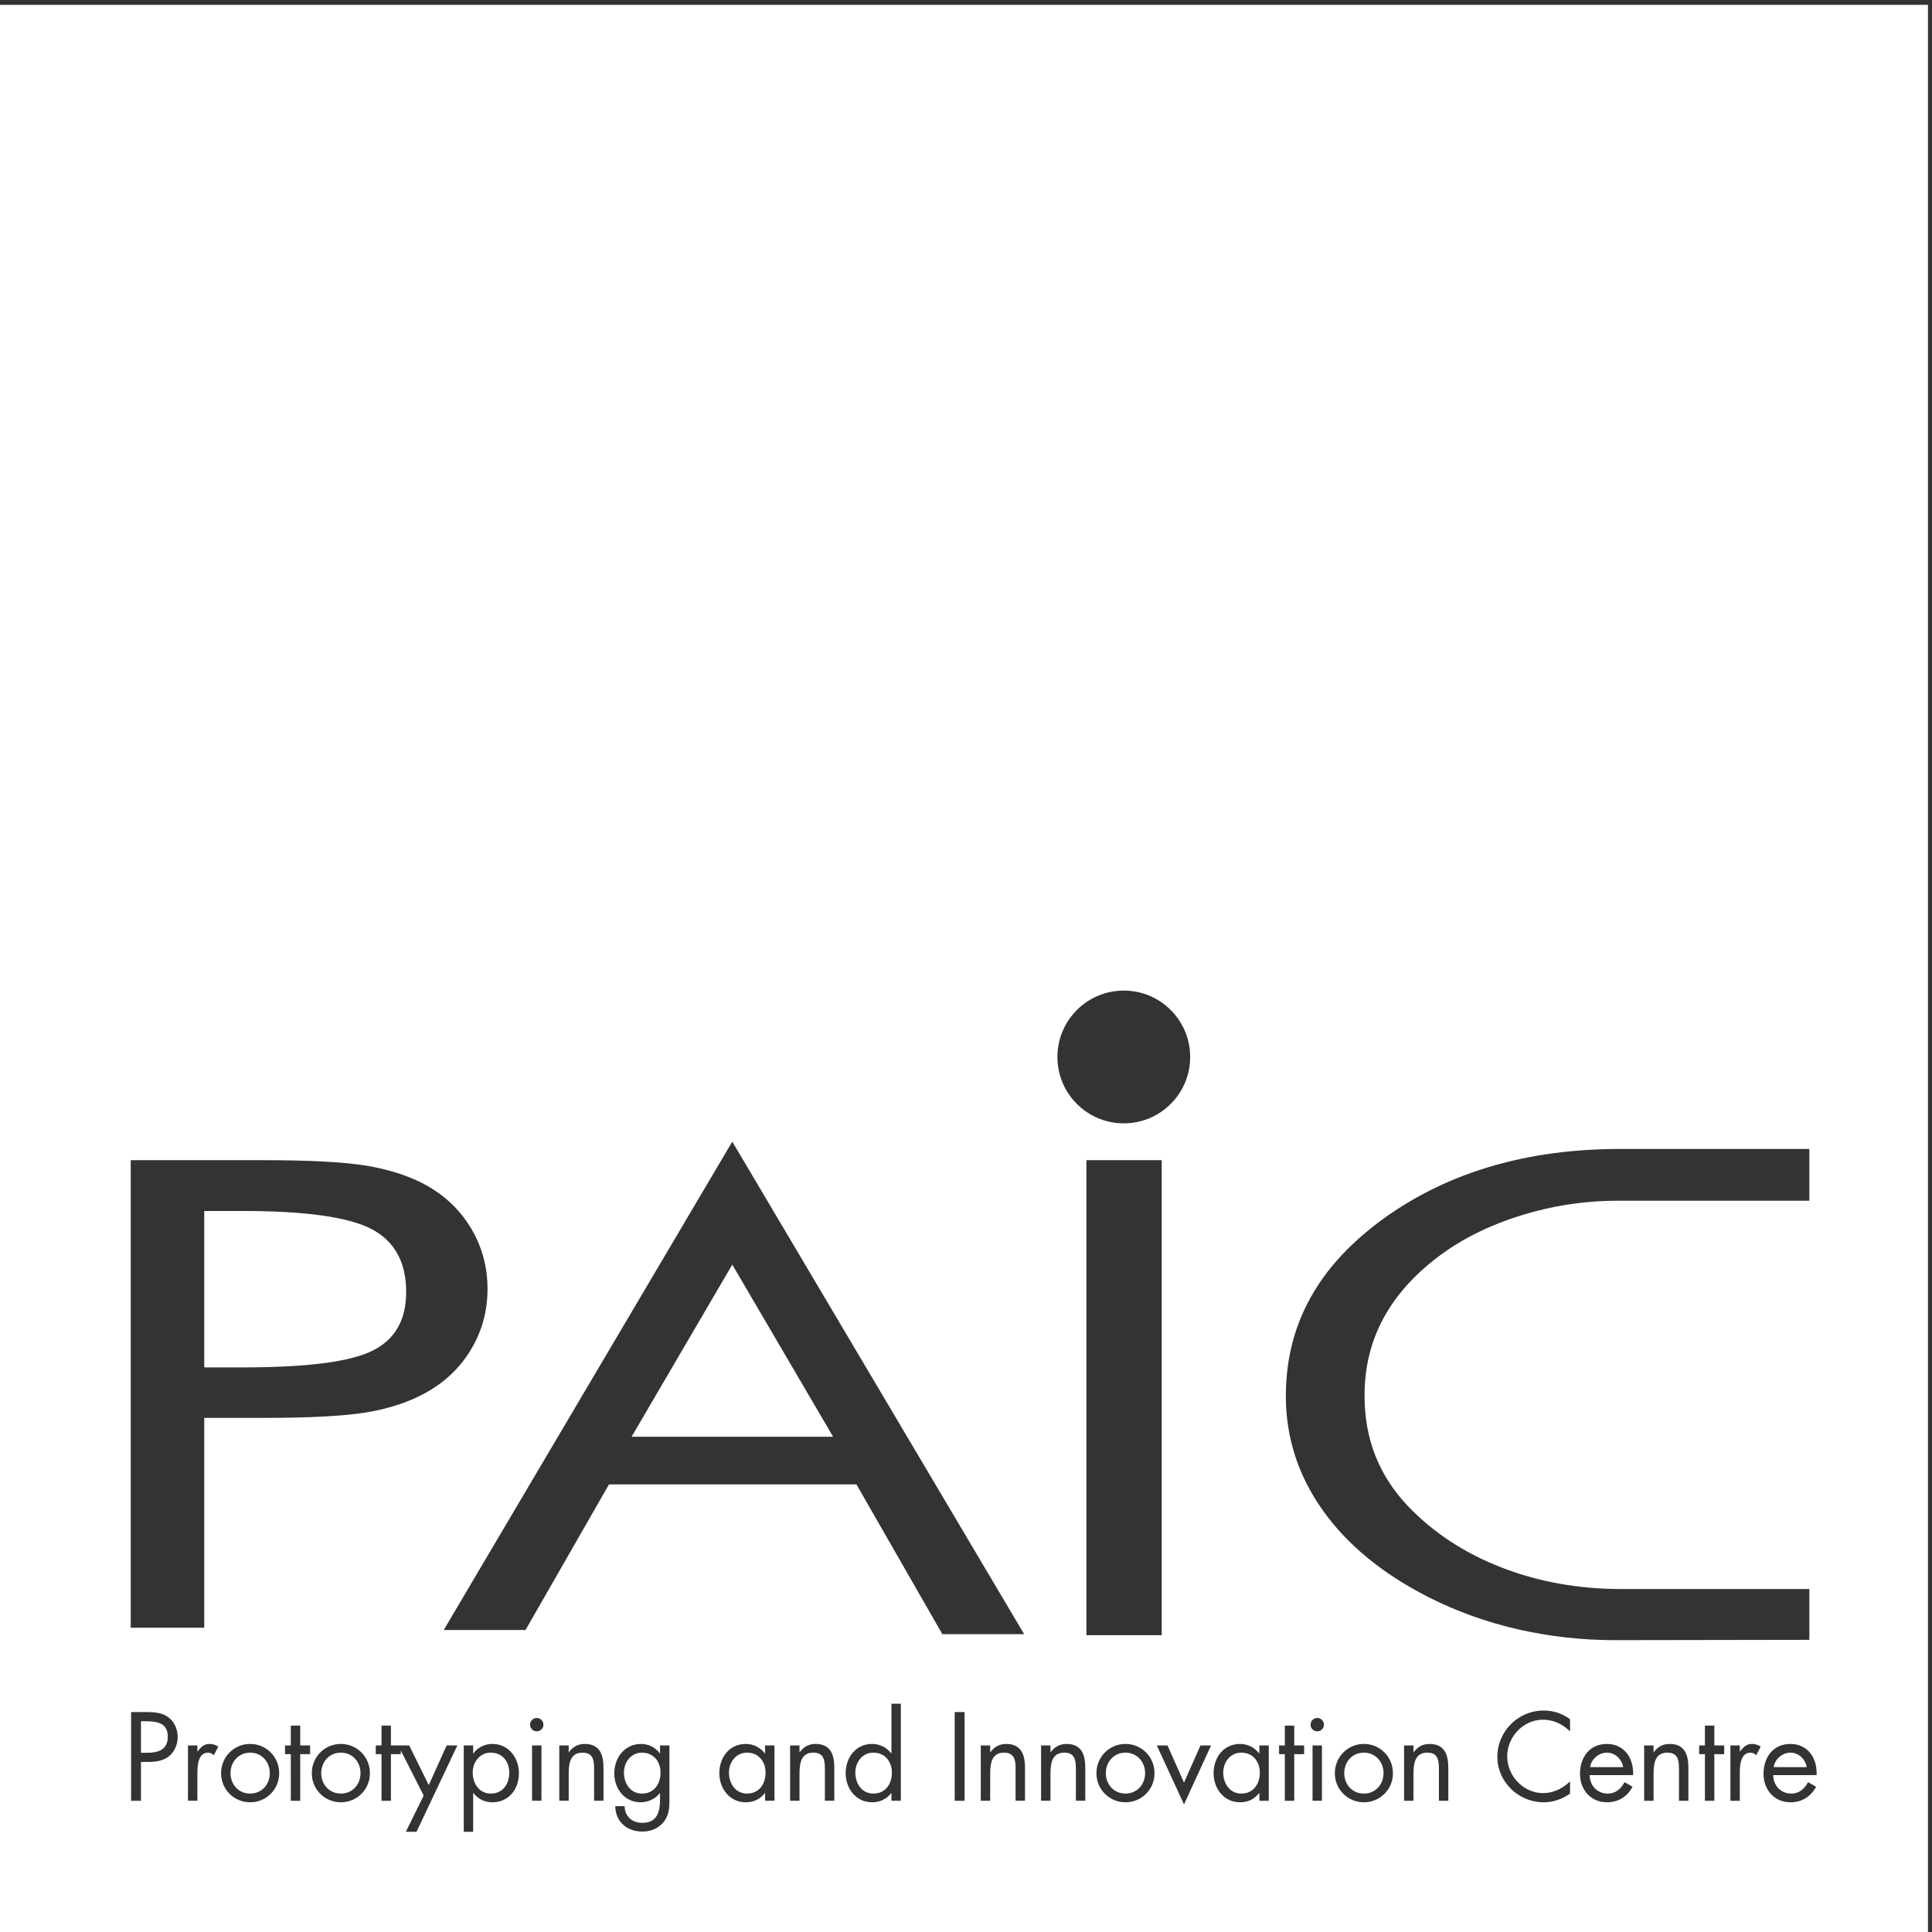 <?xml version="1.0" encoding="UTF-8" standalone="no"?>
<!-- Created with Inkscape (http://www.inkscape.org/) -->

<svg
   width="164.129mm"
   height="164.13mm"
   viewBox="0 0 164.129 164.13"
   version="1.1"
   id="svg1"
   xml:space="preserve"
   inkscape:export-filename="PaIC_EN_IN1_Main_Blue.svg"
   inkscape:export-xdpi="96"
   inkscape:export-ydpi="96"
   xmlns:inkscape="http://www.inkscape.org/namespaces/inkscape"
   xmlns:sodipodi="http://sodipodi.sourceforge.net/DTD/sodipodi-0.dtd"
   xmlns="http://www.w3.org/2000/svg"
   xmlns:svg="http://www.w3.org/2000/svg"><rect x="0" y="0" width="164.129" height="164.13" fill="#333333" stroke="none"/><sodipodi:namedview
     id="namedview1"
     pagecolor="#ffffff"
     bordercolor="#111111"
     borderopacity="1"
     inkscape:showpageshadow="0"
     inkscape:pageopacity="0"
     inkscape:pagecheckerboard="1"
     inkscape:deskcolor="#d1d1d1"
     inkscape:document-units="mm"
     showgrid="false" /><defs
     id="defs1" /><g
     inkscape:label="Vrstva 1"
     inkscape:groupmode="layer"
     id="layer1"
     transform="translate(-22.963,-66.435)"><g
       id="g1-9"
       inkscape:label="1"
       transform="matrix(0.265,0,0,0.265,-182.005,66.363)"
       style="fill:#ffffff"><path
         id="path5"
         d="M 10462.6,4657.95 H 5810.13 V 5.441 H 10462.6 Z M 8524.28,2281.98 c 88.36,0 160,-71.63 160,-160 0,-88.37 -71.64,-160.01 -160,-160.01 -88.37,0 -160.01,71.64 -160.01,160.01 0,88.37 71.64,160 160.01,160 z M 6155.32,422.742 h 17.3 c 6,-0.047 11.95,0.281 17.91,1.039 5.9,0.711 11.67,2.125 17.24,4.16 5.53,2.079 10.78,5.055 15.59,8.977 4.45,3.734 8.18,8.031 11.21,12.992 3.02,4.918 5.34,10.16 6.89,15.785 1.52,5.621 2.32,11.34 2.32,17.153 0,6.379 -0.9,12.57 -2.74,18.613 -1.8,6.051 -4.49,11.676 -8.03,16.824 -3.6,5.153 -8.04,9.594 -13.33,13.324 -5.2,3.547 -10.73,6.098 -16.59,7.75 -5.8,1.606 -11.81,2.649 -17.95,3.071 -6.14,0.379 -12.28,0.57 -18.48,0.519 h -35.15 V 329.184 h 23.81 z M 6307.8,1252.04 V 746.234 H 6130.61 V 1873.2 h 319.87 c 112.09,0 194.28,-4.46 247.29,-13.13 52.67,-8.68 98.57,-23.12 137.35,-43.09 48.75,-25.49 86.82,-60.7 114.22,-105.37 27.4,-44.67 41.27,-94.33 41.27,-148.72 0,-54.39 -13.87,-103.79 -41.27,-148.46 -27.4,-44.67 -65.47,-79.88 -114.22,-105.37 -38.78,-20.49 -84.33,-35.21 -136.99,-43.88 -52.3,-8.67 -134.86,-13.14 -247.65,-13.14 h -50.88 z m 0,121.66 h 91.8 c 155.49,0 260.47,13.4 314.19,40.47 53.73,26.8 80.77,73.83 80.77,141.1 0,71.73 -27.76,122.44 -82.91,151.61 -55.15,29.16 -159.4,43.88 -312.05,43.88 h -91.8 z m 1272.76,247.78 -242.67,-414.89 h 485.7 z m 0,296.39 703.51,-1187.179 H 8086.95 L 7879.81,1091.76 H 7283.45 L 7082.21,740.789 H 6885.09 Z M 8434.17,728.301 V 1873.2 h 181.47 V 728.301 Z M 10176.7,1775.46 c -161.6,0 -268.76,0 -461.23,0 -80.77,0 -159.41,-12.09 -236.26,-36.26 -76.51,-23.91 -143.39,-57.54 -199.62,-100.64 -58.36,-44.66 -102.11,-94.59 -131.29,-149.77 -29.19,-55.18 -43.77,-116.14 -43.77,-182.88 0,-52.29 8.54,-100.63 25.97,-144.78 17.44,-44.15 43.41,-84.61 78.29,-121.4 61.19,-64.109 136.28,-113.503 225.59,-148.191 89.3,-34.684 185.73,-52.023 289.27,-52.023 186.64,0 286.75,0 453.05,0 V 717.039 c -167.3,0 -289.92,-0.762 -468.35,-0.762 -80.77,0 -159.4,8.938 -235.91,26.543 -76.14,17.606 -148.01,43.614 -214.55,77.512 -111.38,56.754 -196.06,126.914 -254.77,209.938 -58.71,83.3 -88.24,174.48 -88.24,274.06 0,86.71 19.57,165.8 59.07,236.75 39.13,71.21 98.91,135.58 179.68,193.65 77.93,55.44 164.03,96.96 258.69,124.29 94.29,27.59 197.47,41.25 309.55,41.25 193.31,0 273.27,0 454.83,0 z m 17.4,-1384.472 c 0.4,7.989 -0.1,15.688 -1.6,23.059 -1.5,7.375 -4,14.226 -7.3,20.555 -3.4,6.285 -7.7,11.816 -12.9,16.492 -5.2,4.726 -11.3,8.41 -18.2,11.008 -6.9,2.648 -14.7,3.968 -23.2,4.019 -10.5,-0.051 -19.7,-1.984 -27.7,-5.719 -8,-3.734 -14.8,-8.882 -20.3,-15.5 -5.5,-6.617 -9.6,-14.269 -12.4,-22.914 -2.8,-8.648 -4.3,-17.957 -4.3,-27.879 0.1,-9.64 1.6,-18.57 4.7,-26.886 3,-8.27 7.3,-15.547 13.1,-21.785 5.7,-6.235 12.5,-11.102 20.5,-14.602 8,-3.496 17,-5.293 26.9,-5.336 13.7,0.094 25.8,3.352 36.2,9.777 10.5,6.477 18.9,15.692 25.4,27.645 l -19.3,11.058 c -2.9,-5.339 -6.3,-10.066 -10.1,-14.175 -3.9,-4.114 -8.3,-7.375 -13.3,-9.735 -5.1,-2.363 -10.7,-3.543 -17.2,-3.593 -6.4,0.05 -12.3,1.183 -17.6,3.5 -5.3,2.265 -9.9,5.429 -13.8,9.496 -3.8,4.066 -6.8,8.789 -8.9,14.175 -2.1,5.336 -3.2,11.153 -3.3,17.34 z m -103.5,19.282 c 0.8,4.867 2.3,9.355 4.8,13.562 2.4,4.203 5.5,7.934 9.2,11.102 3.7,3.211 7.8,5.668 12.4,7.464 4.5,1.797 9.2,2.696 14.2,2.743 6.6,-0.047 12.7,-1.657 18.2,-4.774 5.5,-3.074 10.1,-7.226 13.7,-12.476 3.7,-5.243 6.1,-11.102 7.2,-17.621 z m -81.5,52.164 h -22.7 v -133.25 h 22.7 v 66.625 c -0.1,3.543 0.1,7.468 0.3,11.765 0.2,4.348 0.8,8.696 1.7,13.09 0.9,4.344 2.2,8.41 4.1,12.094 1.9,3.687 4.4,6.664 7.7,8.933 3.2,2.219 7.3,3.403 12.3,3.45 1.9,0 3.6,-0.282 5.1,-0.852 1.5,-0.57 2.9,-1.277 4.3,-2.172 1.3,-0.898 2.7,-1.89 4.2,-2.933 l 10.7,20.699 c -3.2,1.89 -6.4,3.355 -9.7,4.488 -3.3,1.133 -6.9,1.699 -10.7,1.75 -4.8,-0.051 -9,-0.805 -12.4,-2.363 -3.4,-1.563 -6.5,-3.688 -9.2,-6.43 -2.7,-2.691 -5.3,-5.808 -7.9,-9.351 h -0.5 z m -61.43,-20.981 h 23.81 v 20.981 h -23.81 v 47.914 h -22.68 v -47.914 h -13.9 v -20.981 h 13.9 V 329.184 h 22.68 z m -146.46,20.981 h -22.68 v -133.25 h 22.68 v 63.222 c -0.05,4.821 0.09,9.688 0.47,14.649 0.33,4.914 1.09,9.687 2.22,14.222 1.14,4.536 2.93,8.598 5.34,12.145 2.41,3.59 5.62,6.426 9.74,8.504 4.06,2.125 9.21,3.168 15.4,3.215 6.52,-0.047 11.72,-1.137 15.5,-3.356 3.83,-2.176 6.61,-5.152 8.41,-8.976 1.79,-3.782 2.98,-8.129 3.5,-13.043 0.51,-4.868 0.71,-10.02 0.66,-15.453 v -75.129 h 22.68 v 79.097 c 0.05,7.848 -0.57,15.266 -1.89,22.211 -1.33,6.946 -3.64,13.086 -6.95,18.426 -3.35,5.344 -7.93,9.5 -13.89,12.57 -5.91,3.024 -13.47,4.582 -22.63,4.633 -8.18,-0.051 -15.41,-1.75 -21.64,-5.152 -6.24,-3.403 -11.72,-8.27 -16.35,-14.696 h -0.57 z m -49.5,-71.446 c 0.42,7.989 -0.1,15.688 -1.61,23.059 -1.51,7.375 -3.97,14.226 -7.32,20.555 -3.4,6.285 -7.71,11.816 -12.9,16.492 -5.2,4.726 -11.25,8.41 -18.15,11.008 -6.94,2.648 -14.69,3.968 -23.25,4.019 -10.44,-0.051 -19.65,-1.984 -27.68,-5.719 -8.04,-3.734 -14.8,-8.882 -20.27,-15.5 -5.49,-6.617 -9.65,-14.269 -12.43,-22.914 -2.84,-8.648 -4.25,-17.957 -4.25,-27.879 0.04,-9.64 1.56,-18.57 4.63,-26.886 3.02,-8.27 7.37,-15.547 13.09,-21.785 5.72,-6.235 12.56,-11.102 20.55,-14.602 7.99,-3.496 16.96,-5.293 26.93,-5.336 13.66,0.094 25.75,3.352 36.2,9.777 10.44,6.477 18.9,15.692 25.32,27.645 l -19.27,11.058 c -2.94,-5.339 -6.29,-10.066 -10.12,-14.175 -3.87,-4.114 -8.31,-7.375 -13.32,-9.735 -5.01,-2.363 -10.68,-3.543 -17.11,-3.593 -6.47,0.05 -12.37,1.183 -17.67,3.5 -5.29,2.265 -9.88,5.429 -13.75,9.496 -3.83,4.066 -6.8,8.789 -8.93,14.175 -2.12,5.336 -3.21,11.153 -3.31,17.34 z m -103.48,19.282 c 0.75,4.867 2.31,9.355 4.77,13.562 2.46,4.203 5.53,7.934 9.21,11.102 3.74,3.211 7.85,5.668 12.38,7.464 4.54,1.797 9.27,2.696 14.18,2.743 6.66,-0.047 12.76,-1.657 18.28,-4.774 5.49,-3.074 10.07,-7.226 13.71,-12.476 3.69,-5.243 6.04,-11.102 7.13,-17.621 z m -48.37,115.386 c -9.5,7.086 -19.51,12.332 -30.1,15.828 -10.58,3.45 -21.78,5.153 -33.69,5.153 -12.28,-0.047 -24,-1.938 -35.11,-5.719 -11.1,-3.734 -21.31,-9.027 -30.57,-15.875 -9.26,-6.805 -17.34,-14.883 -24.14,-24.148 -6.86,-9.258 -12.15,-19.465 -15.88,-30.571 -3.78,-11.105 -5.67,-22.82 -5.72,-35.105 0.05,-12.196 1.99,-23.77 5.81,-34.731 3.78,-10.918 9.12,-20.98 16.02,-30.101 6.9,-9.121 14.98,-17.059 24.29,-23.719 9.31,-6.711 19.47,-11.906 30.52,-15.594 11.06,-3.64 22.64,-5.531 34.78,-5.574 7.61,0 15.07,0.848 22.54,2.457 7.42,1.652 14.6,4.063 21.55,7.18 6.99,3.121 13.51,6.898 19.7,11.34 v 29.488 c -5.72,-5.719 -12.05,-10.684 -18.95,-14.934 -6.94,-4.203 -14.27,-7.511 -22.02,-9.828 -7.7,-2.363 -15.59,-3.543 -23.67,-3.59 -9.64,0.047 -18.76,1.606 -27.4,4.676 -8.7,3.074 -16.64,7.375 -23.82,12.902 -7.23,5.528 -13.51,12 -18.8,19.418 -5.3,7.418 -9.41,15.454 -12.29,24.196 -2.93,8.691 -4.39,17.812 -4.45,27.261 0.06,9.454 1.52,18.571 4.4,27.266 2.88,8.742 6.95,16.824 12.24,24.191 5.24,7.418 11.48,13.895 18.61,19.422 7.19,5.528 15.08,9.828 23.68,12.899 8.6,3.07 17.72,4.629 27.26,4.679 8.27,0 16.31,-1.183 24.1,-3.449 7.8,-2.269 15.17,-5.527 22.11,-9.734 6.95,-4.207 13.28,-9.262 19,-15.168 z m -377.35,-63.222 h -22.68 v -133.25 h 22.68 v 63.222 c -0.05,4.821 0.1,9.688 0.47,14.649 0.33,4.914 1.09,9.687 2.22,14.222 1.14,4.536 2.93,8.598 5.34,12.145 2.41,3.59 5.62,6.426 9.74,8.504 4.06,2.125 9.21,3.168 15.4,3.215 6.52,-0.047 11.72,-1.137 15.5,-3.356 3.83,-2.176 6.62,-5.152 8.41,-8.976 1.79,-3.782 2.98,-8.129 3.5,-13.043 0.52,-4.868 0.71,-10.02 0.66,-15.453 v -75.129 h 22.68 v 79.097 c 0.05,7.848 -0.57,15.266 -1.89,22.211 -1.33,6.946 -3.64,13.086 -6.95,18.426 -3.35,5.344 -7.93,9.5 -13.89,12.57 -5.9,3.024 -13.47,4.582 -22.63,4.633 -8.18,-0.051 -15.41,-1.75 -21.64,-5.152 -6.24,-3.403 -11.72,-8.27 -16.35,-14.696 h -0.57 z M 9102.98,325.5 c 9.78,0.043 18.9,1.891 27.31,5.434 8.46,3.589 15.88,8.55 22.26,14.929 6.38,6.332 11.39,13.75 14.98,22.211 3.59,8.457 5.43,17.625 5.48,27.453 -0.05,9.828 -1.89,19.039 -5.44,27.547 -3.59,8.504 -8.55,15.969 -14.88,22.446 -6.38,6.425 -13.8,11.433 -22.26,15.07 -8.45,3.64 -17.62,5.48 -27.45,5.531 -9.83,-0.051 -19,-1.891 -27.45,-5.531 -8.46,-3.637 -15.88,-8.645 -22.21,-15.07 -6.38,-6.477 -11.34,-13.942 -14.93,-22.446 -3.55,-8.508 -5.39,-17.719 -5.43,-27.547 0.04,-9.828 1.88,-18.996 5.47,-27.453 3.6,-8.461 8.61,-15.879 14.98,-22.211 6.38,-6.379 13.8,-11.34 22.26,-14.929 8.41,-3.543 17.53,-5.391 27.31,-5.434 z m 0,119.641 c 7.04,-0.047 13.47,-1.371 19.23,-3.922 5.81,-2.551 10.78,-6.094 14.98,-10.633 4.21,-4.535 7.42,-9.781 9.69,-15.688 2.26,-5.953 3.45,-12.285 3.45,-19.089 0,-6.852 -1.19,-13.231 -3.45,-19.184 -2.27,-5.953 -5.48,-11.199 -9.69,-15.687 -4.2,-4.489 -9.17,-8.032 -14.98,-10.586 -5.76,-2.551 -12.19,-3.825 -19.23,-3.875 -7.04,0.05 -13.46,1.324 -19.23,3.875 -5.81,2.554 -10.77,6.097 -14.98,10.586 -4.16,4.488 -7.42,9.734 -9.68,15.687 -2.27,5.953 -3.41,12.332 -3.45,19.184 0.04,6.804 1.18,13.136 3.45,19.089 2.26,5.907 5.52,11.153 9.68,15.688 4.21,4.539 9.17,8.082 14.98,10.633 5.77,2.551 12.19,3.875 19.23,3.922 z m -101.1,17.293 h -22.68 v -133.25 h 22.68 z m -11.34,66.339 c -2.97,-0.043 -5.67,-0.753 -8.08,-2.218 -2.46,-1.465 -4.39,-3.403 -5.86,-5.86 -1.42,-2.41 -2.17,-5.101 -2.22,-8.082 0.05,-3.07 0.8,-5.808 2.22,-8.218 1.47,-2.411 3.4,-4.348 5.86,-5.766 2.41,-1.418 5.11,-2.129 8.08,-2.176 2.98,0.047 5.67,0.758 8.08,2.176 2.46,1.418 4.4,3.355 5.86,5.766 1.42,2.41 2.17,5.148 2.22,8.218 -0.05,2.981 -0.8,5.672 -2.22,8.082 -1.46,2.457 -3.4,4.395 -5.86,5.86 -2.41,1.465 -5.1,2.175 -8.08,2.218 z m -55.45,-87.32 h 23.81 v 20.981 h -23.81 v 47.914 h -22.69 v -47.914 h -13.89 v -20.981 h 13.89 V 329.184 h 22.69 z m -127.75,3.688 c 7.04,-0.047 13.32,-1.278 18.85,-3.782 5.53,-2.457 10.2,-5.906 14.08,-10.3 3.87,-4.442 6.8,-9.543 8.84,-15.356 1.98,-5.812 3.02,-12.051 3.02,-18.758 0,-6.808 -0.95,-13.187 -2.83,-19.234 -1.89,-6.047 -4.73,-11.434 -8.46,-16.113 -3.73,-4.676 -8.41,-8.364 -13.94,-11.008 -5.53,-2.695 -11.96,-4.063 -19.28,-4.113 -7.09,0.05 -13.37,1.468 -18.76,4.253 -5.43,2.79 -10.02,6.567 -13.7,11.34 -3.69,4.774 -6.48,10.16 -8.37,16.207 -1.89,6.051 -2.83,12.383 -2.83,18.95 0,6.285 1.04,12.285 3.07,18.003 2.03,5.715 4.92,10.821 8.74,15.309 3.78,4.488 8.37,8.035 13.66,10.629 5.34,2.602 11.29,3.926 17.91,3.973 z m 66.34,17.293 H 8851 v -18.996 h -0.57 c -5.63,7.136 -12.33,12.71 -20.18,16.683 -7.84,3.918 -16.3,5.949 -25.46,6 -10.02,-0.051 -19,-1.984 -26.89,-5.672 -7.89,-3.73 -14.6,-8.836 -20.13,-15.355 -5.53,-6.52 -9.78,-14.035 -12.66,-22.492 -2.93,-8.504 -4.35,-17.485 -4.4,-27.075 0.05,-9.308 1.51,-18.101 4.49,-26.511 2.93,-8.364 7.18,-15.782 12.76,-22.301 5.52,-6.57 12.24,-11.672 20.08,-15.453 7.84,-3.778 16.63,-5.668 26.46,-5.762 9.36,0 17.91,1.84 25.61,5.527 7.7,3.684 14.51,9.215 20.32,16.586 h 0.57 v -18.429 h 22.68 z m -243.99,0 h -25.8 l 65.49,-142.036 65.21,142.036 h -25.52 l -39.69,-89.59 z M 8528.3,325.5 c 9.79,0.043 18.91,1.891 27.32,5.434 8.45,3.589 15.87,8.55 22.26,14.929 6.37,6.332 11.38,13.75 14.97,22.211 3.59,8.457 5.44,17.625 5.48,27.453 -0.04,9.828 -1.89,19.039 -5.43,27.547 -3.59,8.504 -8.56,15.969 -14.88,22.446 -6.39,6.425 -13.81,11.433 -22.26,15.07 -8.46,3.64 -17.63,5.48 -27.46,5.531 -9.82,-0.051 -18.99,-1.891 -27.45,-5.531 -8.46,-3.637 -15.87,-8.645 -22.21,-15.07 -6.37,-6.477 -11.34,-13.942 -14.93,-22.446 -3.54,-8.508 -5.39,-17.719 -5.43,-27.547 0.04,-9.828 1.89,-18.996 5.48,-27.453 3.59,-8.461 8.6,-15.879 14.98,-22.211 6.38,-6.379 13.8,-11.34 22.26,-14.929 8.41,-3.543 17.52,-5.391 27.3,-5.434 z m 0,119.641 c 7.04,-0.047 13.47,-1.371 19.24,-3.922 5.81,-2.551 10.77,-6.094 14.98,-10.633 4.2,-4.535 7.41,-9.781 9.68,-15.688 2.27,-5.953 3.45,-12.285 3.45,-19.089 0,-6.852 -1.18,-13.231 -3.45,-19.184 -2.27,-5.953 -5.48,-11.199 -9.68,-15.687 -4.21,-4.489 -9.17,-8.032 -14.98,-10.586 -5.77,-2.551 -12.2,-3.825 -19.24,-3.875 -7.03,0.05 -13.46,1.324 -19.23,3.875 -5.81,2.554 -10.77,6.097 -14.98,10.586 -4.15,4.488 -7.41,9.734 -9.68,15.687 -2.27,5.953 -3.41,12.332 -3.45,19.184 0.04,6.804 1.18,13.136 3.45,19.089 2.27,5.907 5.53,11.153 9.68,15.688 4.21,4.539 9.17,8.082 14.98,10.633 5.77,2.551 12.2,3.875 19.23,3.922 z m -180.76,17.293 h -22.68 v -133.25 h 22.68 v 63.222 c -0.05,4.821 0.1,9.688 0.47,14.649 0.33,4.914 1.09,9.687 2.22,14.222 1.14,4.536 2.93,8.598 5.34,12.145 2.41,3.59 5.63,6.426 9.73,8.504 4.07,2.125 9.22,3.168 15.41,3.215 6.52,-0.047 11.72,-1.137 15.5,-3.356 3.83,-2.176 6.61,-5.152 8.41,-8.976 1.79,-3.782 2.98,-8.129 3.5,-13.043 0.52,-4.868 0.71,-10.02 0.66,-15.453 v -75.129 h 22.68 v 79.097 c 0.05,7.848 -0.57,15.266 -1.89,22.211 -1.32,6.946 -3.64,13.086 -6.95,18.426 -3.35,5.344 -7.93,9.5 -13.89,12.57 -5.91,3.024 -13.46,4.582 -22.63,4.633 -8.18,-0.051 -15.41,-1.75 -21.64,-5.152 -6.24,-3.403 -11.72,-8.27 -16.35,-14.696 h -0.57 z m -145.33,0 h -22.68 v -133.25 h 22.68 v 63.222 c -0.04,4.821 0.1,9.688 0.47,14.649 0.34,4.914 1.09,9.687 2.23,14.222 1.13,4.536 2.93,8.598 5.34,12.145 2.41,3.59 5.62,6.426 9.73,8.504 4.06,2.125 9.22,3.168 15.4,3.215 6.53,-0.047 11.72,-1.137 15.5,-3.356 3.83,-2.176 6.62,-5.152 8.41,-8.976 1.8,-3.782 2.98,-8.129 3.5,-13.043 0.52,-4.868 0.71,-10.02 0.66,-15.453 v -75.129 h 22.68 v 79.097 c 0.05,7.848 -0.56,15.266 -1.89,22.211 -1.32,6.946 -3.63,13.086 -6.94,18.426 -3.36,5.344 -7.94,9.5 -13.9,12.57 -5.9,3.024 -13.46,4.582 -22.63,4.633 -8.17,-0.051 -15.4,-1.75 -21.64,-5.152 -6.24,-3.403 -11.72,-8.27 -16.35,-14.696 h -0.57 z m -61.69,80.515 H 8116.7 V 329.184 h 23.82 z m -220,-97.808 c 7.04,-0.047 13.32,-1.278 18.85,-3.782 5.53,-2.457 10.21,-5.906 14.08,-10.3 3.88,-4.442 6.8,-9.543 8.84,-15.356 1.98,-5.812 3.02,-12.051 3.02,-18.758 0,-6.808 -0.95,-13.187 -2.83,-19.234 -1.89,-6.047 -4.73,-11.434 -8.46,-16.113 -3.73,-4.676 -8.41,-8.364 -13.94,-11.008 -5.53,-2.695 -11.95,-4.063 -19.28,-4.113 -7.09,0.05 -13.37,1.468 -18.76,4.253 -5.43,2.79 -10.02,6.567 -13.7,11.34 -3.69,4.774 -6.47,10.16 -8.36,16.207 -1.89,6.051 -2.84,12.383 -2.84,18.95 0,6.285 1.04,12.285 3.07,18.003 2.03,5.715 4.92,10.821 8.74,15.309 3.78,4.488 8.37,8.035 13.66,10.629 5.34,2.602 11.29,3.926 17.91,3.973 z m 43.66,-115.957 h 22.68 v 233.894 h -22.68 v -119.64 h -0.57 c -3.64,4.726 -7.84,8.789 -12.66,12.191 -4.77,3.355 -10.02,5.953 -15.59,7.75 -5.63,1.793 -11.4,2.742 -17.4,2.742 -10.01,-0.051 -18.99,-1.984 -26.88,-5.672 -7.89,-3.73 -14.6,-8.836 -20.13,-15.355 -5.53,-6.52 -9.78,-14.035 -12.66,-22.492 -2.93,-8.504 -4.35,-17.485 -4.4,-27.075 0.05,-9.308 1.52,-18.101 4.49,-26.511 2.93,-8.364 7.18,-15.782 12.76,-22.301 5.53,-6.57 12.24,-11.672 20.08,-15.453 7.84,-3.778 16.64,-5.668 26.46,-5.762 6.1,0 11.91,0.848 17.53,2.504 5.58,1.699 10.83,4.156 15.59,7.465 4.83,3.258 9.13,7.324 12.81,12.144 h 0.57 z m -221.59,133.25 h -22.68 v -133.25 h 22.68 v 63.222 c -0.05,4.821 0.09,9.688 0.47,14.649 0.33,4.914 1.09,9.687 2.22,14.222 1.13,4.536 2.93,8.598 5.34,12.145 2.41,3.59 5.62,6.426 9.73,8.504 4.07,2.125 9.22,3.168 15.41,3.215 6.52,-0.047 11.72,-1.137 15.5,-3.356 3.82,-2.176 6.61,-5.152 8.41,-8.976 1.79,-3.782 2.97,-8.129 3.49,-13.043 0.52,-4.868 0.72,-10.02 0.66,-15.453 v -75.129 h 22.68 v 79.097 c 0.05,7.848 -0.56,15.266 -1.89,22.211 -1.32,6.946 -3.63,13.086 -6.94,18.426 -3.35,5.344 -7.94,9.5 -13.89,12.57 -5.91,3.024 -13.47,4.582 -22.64,4.633 -8.17,-0.051 -15.4,-1.75 -21.64,-5.152 -6.23,-3.403 -11.71,-8.27 -16.34,-14.696 h -0.57 z m -126.62,-17.293 c 7.04,-0.047 13.33,-1.278 18.85,-3.782 5.54,-2.457 10.21,-5.906 14.09,-10.3 3.87,-4.442 6.8,-9.543 8.83,-15.356 1.99,-5.812 3.03,-12.051 3.03,-18.758 0,-6.808 -0.95,-13.187 -2.84,-19.234 -1.89,-6.047 -4.72,-11.434 -8.46,-16.113 -3.73,-4.676 -8.41,-8.364 -13.94,-11.008 -5.53,-2.695 -11.95,-4.063 -19.28,-4.113 -7.08,0.05 -13.37,1.468 -18.75,4.253 -5.44,2.79 -10.02,6.567 -13.71,11.34 -3.68,4.774 -6.47,10.16 -8.36,16.207 -1.89,6.051 -2.84,12.383 -2.84,18.95 0,6.285 1.04,12.285 3.07,18.003 2.04,5.715 4.92,10.821 8.75,15.309 3.78,4.488 8.36,8.035 13.65,10.629 5.34,2.602 11.3,3.926 17.91,3.973 z m 66.34,17.293 h -22.68 v -18.996 h -0.56 c -5.63,7.136 -12.34,12.71 -20.18,16.683 -7.85,3.918 -16.3,5.949 -25.47,6 -10.02,-0.051 -18.99,-1.984 -26.89,-5.672 -7.89,-3.73 -14.6,-8.836 -20.13,-15.355 -5.52,-6.52 -9.77,-14.035 -12.66,-22.492 -2.93,-8.504 -4.35,-17.485 -4.39,-27.075 0.04,-9.308 1.51,-18.101 4.49,-26.511 2.93,-8.364 7.18,-15.782 12.75,-22.301 5.53,-6.57 12.24,-11.672 20.09,-15.453 7.84,-3.778 16.63,-5.668 26.46,-5.762 9.35,0 17.9,1.84 25.61,5.527 7.7,3.684 14.5,9.215 20.32,16.586 h 0.56 v -18.429 h 22.68 z M 7362.8,445.141 c 7.04,-0.047 13.32,-1.278 18.85,-3.782 5.53,-2.457 10.21,-5.906 14.08,-10.3 3.88,-4.442 6.81,-9.543 8.84,-15.356 1.98,-5.812 3.02,-12.051 3.02,-18.758 0,-6.808 -0.95,-13.187 -2.83,-19.234 -1.89,-6.047 -4.73,-11.434 -8.46,-16.113 -3.73,-4.676 -8.41,-8.364 -13.94,-11.008 -5.53,-2.695 -11.95,-4.063 -19.28,-4.113 -7.09,0.05 -13.37,1.468 -18.76,4.253 -5.43,2.79 -10.02,6.567 -13.7,11.34 -3.69,4.774 -6.48,10.16 -8.37,16.207 -1.89,6.051 -2.83,12.383 -2.83,18.95 0,6.285 1.04,12.285 3.07,18.003 2.03,5.715 4.92,10.821 8.74,15.309 3.79,4.488 8.37,8.035 13.66,10.629 5.34,2.602 11.29,3.926 17.91,3.973 z m 66.34,17.293 h -22.68 v -18.996 h -0.57 c -5.43,7.277 -12.05,12.855 -19.8,16.773 -7.75,3.875 -16.3,5.859 -25.56,5.91 -9.88,-0.098 -18.76,-2.035 -26.7,-5.816 -7.89,-3.778 -14.65,-8.977 -20.27,-15.59 -5.58,-6.613 -9.87,-14.129 -12.85,-22.586 -3.03,-8.508 -4.49,-17.438 -4.54,-26.887 0.05,-9.355 1.51,-18.191 4.44,-26.554 2.98,-8.364 7.23,-15.782 12.76,-22.258 5.53,-6.473 12.19,-11.528 19.99,-15.262 7.8,-3.684 16.59,-5.574 26.32,-5.668 6,0 11.86,0.898 17.53,2.645 5.67,1.75 10.96,4.253 15.88,7.558 4.91,3.309 9.16,7.277 12.8,11.91 h 0.57 v -15.879 c 0.04,-7.558 -0.52,-14.695 -1.75,-21.402 -1.23,-6.711 -3.35,-12.617 -6.48,-17.812 -3.11,-5.153 -7.46,-9.219 -13.03,-12.145 -5.63,-2.934 -12.81,-4.441 -21.55,-4.492 -8.17,0.051 -15.45,1.703 -21.78,4.961 -6.34,3.261 -11.35,7.894 -15.03,13.894 -3.64,6 -5.58,13.137 -5.72,21.403 h -22.68 c 0.29,-9.45 2.03,-17.953 5.39,-25.469 3.31,-7.559 7.89,-13.984 13.75,-19.277 5.86,-5.34 12.71,-9.403 20.55,-12.239 7.89,-2.785 16.49,-4.207 25.8,-4.25 6.66,0 13.14,0.848 19.42,2.551 6.29,1.75 12.19,4.348 17.67,7.844 5.48,3.449 10.31,7.844 14.51,13.133 3.36,4.394 6,8.836 7.89,13.375 1.84,4.535 3.22,9.164 4.02,13.89 0.8,4.727 1.32,9.594 1.51,14.555 0.14,5.008 0.24,10.156 0.19,15.449 z m -242.85,0 h -22.69 v -133.25 h 22.69 v 63.222 c -0.05,4.821 0.09,9.688 0.47,14.649 0.33,4.914 1.08,9.687 2.22,14.222 1.13,4.536 2.93,8.598 5.34,12.145 2.41,3.59 5.62,6.426 9.73,8.504 4.07,2.125 9.22,3.168 15.4,3.215 6.53,-0.047 11.72,-1.137 15.5,-3.356 3.83,-2.176 6.62,-5.152 8.41,-8.976 1.8,-3.782 2.98,-8.129 3.5,-13.043 0.52,-4.868 0.71,-10.02 0.66,-15.453 v -75.129 h 22.68 v 79.097 c 0.05,7.848 -0.56,15.266 -1.89,22.211 -1.32,6.946 -3.63,13.086 -6.94,18.426 -3.36,5.344 -7.94,9.5 -13.89,12.57 -5.91,3.024 -13.47,4.582 -22.64,4.633 -8.17,-0.051 -15.4,-1.75 -21.64,-5.152 -6.24,-3.403 -11.72,-8.27 -16.35,-14.696 h -0.56 z m -65.66,0 h -22.69 v -133.25 h 22.69 z m -11.35,66.339 c -2.98,-0.043 -5.67,-0.753 -8.08,-2.218 -2.45,-1.465 -4.39,-3.403 -5.86,-5.86 -1.41,-2.41 -2.17,-5.101 -2.22,-8.082 0.05,-3.07 0.81,-5.808 2.22,-8.218 1.47,-2.411 3.41,-4.348 5.86,-5.766 2.41,-1.418 5.1,-2.129 8.08,-2.176 2.98,0.047 5.67,0.758 8.08,2.176 2.46,1.418 4.4,3.355 5.86,5.766 1.42,2.41 2.17,5.148 2.22,8.218 -0.05,2.981 -0.8,5.672 -2.22,8.082 -1.46,2.457 -3.4,4.395 -5.86,5.86 -2.41,1.465 -5.1,2.175 -8.08,2.218 z m -111.02,-83.632 c 7.04,-0.047 13.33,-1.278 18.85,-3.782 5.53,-2.457 10.21,-5.906 14.09,-10.3 3.87,-4.442 6.8,-9.543 8.83,-15.356 1.99,-5.812 3.02,-12.051 3.02,-18.758 0,-6.808 -0.94,-13.187 -2.83,-19.234 -1.89,-6.047 -4.73,-11.434 -8.46,-16.113 -3.73,-4.676 -8.41,-8.364 -13.94,-11.008 -5.52,-2.695 -11.95,-4.063 -19.28,-4.113 -7.08,0.05 -13.37,1.468 -18.75,4.253 -5.44,2.79 -10.02,6.567 -13.71,11.34 -3.68,4.774 -6.47,10.16 -8.36,16.207 -1.89,6.051 -2.84,12.383 -2.84,18.95 0,6.285 1.04,12.285 3.07,18.003 2.04,5.715 4.92,10.821 8.75,15.309 3.78,4.488 8.36,8.035 13.65,10.629 5.34,2.602 11.29,3.926 17.91,3.973 z m -42.24,17.293 h -22.68 V 254.34 h 22.68 v 93.555 h 0.56 c 3.64,-4.817 7.8,-8.883 12.58,-12.235 4.77,-3.308 9.97,-5.859 15.59,-7.562 5.57,-1.7 11.39,-2.598 17.48,-2.598 10.02,0.043 19,1.934 26.89,5.621 7.89,3.641 14.6,8.695 20.13,15.168 5.52,6.426 9.78,13.844 12.66,22.258 2.93,8.41 4.39,17.433 4.39,26.98 0,7.418 -0.99,14.602 -2.88,21.496 -1.89,6.899 -4.67,13.329 -8.31,19.278 -3.65,5.91 -8.04,11.109 -13.23,15.594 -5.2,4.441 -11.11,7.941 -17.72,10.445 -6.57,2.457 -13.8,3.73 -21.65,3.781 -9.26,0 -17.86,-1.941 -25.7,-5.816 -7.89,-3.825 -14.65,-9.446 -20.23,-16.867 h -0.56 z M 6836.77,341.66 6793.68,254.34 h 25.8 l 98.38,208.094 h -25.8 l -43.1,-95.543 -47.06,95.543 h -20.3 -6.06 -17.75 v 47.914 h -22.68 v -47.914 h -13.9 v -20.981 h 13.9 V 329.184 h 22.68 v 112.269 h 23.81 v 9.016 z M 6637.12,325.5 c 9.78,0.043 18.9,1.891 27.31,5.434 8.46,3.589 15.88,8.55 22.26,14.929 6.38,6.332 11.39,13.75 14.98,22.211 3.59,8.457 5.44,17.625 5.48,27.453 -0.04,9.828 -1.89,19.039 -5.44,27.547 -3.58,8.504 -8.55,15.969 -14.88,22.446 -6.38,6.425 -13.79,11.433 -22.26,15.07 -8.45,3.64 -17.62,5.48 -27.45,5.531 -9.83,-0.051 -18.99,-1.891 -27.45,-5.531 -8.46,-3.637 -15.88,-8.645 -22.21,-15.07 -6.38,-6.477 -11.34,-13.942 -14.93,-22.446 -3.55,-8.508 -5.39,-17.719 -5.43,-27.547 0.04,-9.828 1.88,-18.996 5.48,-27.453 3.59,-8.461 8.6,-15.879 14.97,-22.211 6.39,-6.379 13.81,-11.34 22.26,-14.929 8.41,-3.543 17.53,-5.391 27.31,-5.434 z m 0,119.641 c 7.04,-0.047 13.47,-1.371 19.24,-3.922 5.8,-2.551 10.77,-6.094 14.97,-10.633 4.21,-4.535 7.42,-9.781 9.69,-15.688 2.27,-5.953 3.45,-12.285 3.45,-19.089 0,-6.852 -1.18,-13.231 -3.45,-19.184 -2.27,-5.953 -5.48,-11.199 -9.69,-15.687 -4.2,-4.489 -9.17,-8.032 -14.97,-10.586 -5.77,-2.551 -12.2,-3.825 -19.24,-3.875 -7.04,0.05 -13.46,1.324 -19.23,3.875 -5.81,2.554 -10.77,6.097 -14.98,10.586 -4.16,4.488 -7.41,9.734 -9.68,15.687 -2.27,5.953 -3.41,12.332 -3.45,19.184 0.04,6.804 1.18,13.136 3.45,19.089 2.27,5.907 5.52,11.153 9.68,15.688 4.21,4.539 9.17,8.082 14.98,10.633 5.77,2.551 12.19,3.875 19.23,3.922 z m -97.98,-3.688 h 23.82 v 20.981 h -23.82 v 47.914 h -22.68 v -47.914 h -13.89 v -20.981 h 13.89 V 329.184 h 22.68 z M 6418.48,325.5 c 9.78,0.043 18.9,1.891 27.31,5.434 8.46,3.589 15.87,8.55 22.26,14.929 6.38,6.332 11.38,13.75 14.97,22.211 3.6,8.457 5.44,17.625 5.48,27.453 -0.04,9.828 -1.88,19.039 -5.43,27.547 -3.59,8.504 -8.55,15.969 -14.88,22.446 -6.38,6.425 -13.8,11.433 -22.26,15.07 -8.45,3.64 -17.62,5.48 -27.45,5.531 -9.83,-0.051 -19,-1.891 -27.45,-5.531 -8.46,-3.637 -15.88,-8.645 -22.21,-15.07 -6.38,-6.477 -11.34,-13.942 -14.93,-22.446 -3.55,-8.508 -5.39,-17.719 -5.44,-27.547 0.05,-9.828 1.89,-18.996 5.48,-27.453 3.59,-8.461 8.6,-15.879 14.98,-22.211 6.38,-6.379 13.8,-11.34 22.26,-14.929 8.41,-3.543 17.53,-5.391 27.31,-5.434 z m 0,119.641 c 7.04,-0.047 13.47,-1.371 19.23,-3.922 5.81,-2.551 10.77,-6.094 14.98,-10.633 4.2,-4.535 7.42,-9.781 9.69,-15.688 2.26,-5.953 3.44,-12.285 3.44,-19.089 0,-6.852 -1.18,-13.231 -3.44,-19.184 -2.27,-5.953 -5.49,-11.199 -9.69,-15.687 -4.21,-4.489 -9.17,-8.032 -14.98,-10.586 -5.76,-2.551 -12.19,-3.825 -19.23,-3.875 -7.04,0.05 -13.47,1.324 -19.23,3.875 -5.82,2.554 -10.78,6.097 -14.98,10.586 -4.16,4.488 -7.42,9.734 -9.69,15.687 -2.26,5.953 -3.4,12.332 -3.45,19.184 0.05,6.804 1.19,13.136 3.45,19.089 2.27,5.907 5.53,11.153 9.69,15.688 4.2,4.539 9.16,8.082 14.98,10.633 5.76,2.551 12.19,3.875 19.23,3.922 z m -127.19,17.293 h -22.68 v -133.25 h 22.68 v 66.625 c -0.04,3.543 0.1,7.468 0.34,11.765 0.23,4.348 0.8,8.696 1.65,13.09 0.9,4.344 2.27,8.41 4.16,12.094 1.84,3.687 4.39,6.664 7.65,8.933 3.21,2.219 7.33,3.403 12.29,3.45 1.94,0 3.68,-0.282 5.15,-0.852 1.51,-0.57 2.93,-1.277 4.25,-2.172 1.33,-0.898 2.74,-1.89 4.21,-2.933 l 10.77,20.699 c -3.21,1.89 -6.47,3.355 -9.78,4.488 -3.31,1.133 -6.85,1.699 -10.63,1.75 -4.87,-0.051 -9.03,-0.805 -12.43,-2.363 -3.45,-1.563 -6.47,-3.688 -9.17,-6.43 -2.69,-2.691 -5.29,-5.808 -7.89,-9.351 h -0.57 z m -135.97,58.402 h 8.79 c 7.04,0.094 13.85,-0.238 20.46,-0.945 6.62,-0.707 12.57,-2.27 17.91,-4.676 5.29,-2.41 9.55,-6.192 12.66,-11.246 3.17,-5.059 4.78,-11.91 4.82,-20.555 -0.04,-7.609 -1.32,-13.941 -3.92,-18.949 -2.55,-5.008 -6.09,-8.93 -10.58,-11.813 -4.49,-2.882 -9.64,-4.914 -15.5,-6.093 -5.86,-1.184 -12.1,-1.75 -18.76,-1.7 h -15.88 v 75.977"
         style="fill:#ffffff;fill-opacity:1;fill-rule:evenodd;stroke:none"
         transform="matrix(0.133,0,0,-0.133,0,621.333)" /></g></g></svg>
